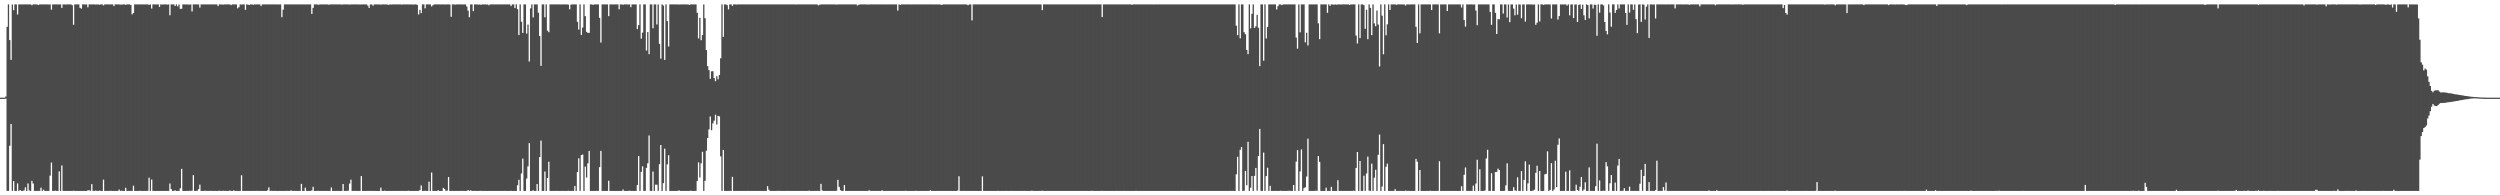 <?xml version="1.0" encoding="UTF-8"?>
<svg xmlns="http://www.w3.org/2000/svg" width="1920" height="150">
  <path d="M0 75.000h1v1.000H0zM1 75.000h1v1.000H1zM2 75.000h1v1.000H2zM3 75.000h1v1.000H3zM4 74.163h1v1.570H4zM5 20.560h1v126.065H5zM6 3.376h1v143.249H6zM7 30.759h1v81.188H7zM8 45.956h1v49.271H8zM9 3.482h1v143.111H9zM10 7.853h1v131.238H10zM11 3.376h1v143.249H11zM12 3.383h1v143.241H12zM13 11.089h1v129.770H13zM14 3.376h1v143.249H14zM15 3.401h1v142.531H15zM16 3.376h1v143.249H16zM17 3.376h1v143.249H17zM18 3.376h1v142.832H18zM19 3.381h1v140.468H19zM20 3.376h1v143.249H20zM21 3.376h1v137.507H21zM22 3.394h1v142.906H22zM23 3.376h1v143.249H23zM24 4.024h1v134.865H24zM25 3.376h1v137.558H25zM26 3.376h1v143.249H26zM27 3.376h1v143.249H27zM28 3.376h1v143.249H28zM29 3.878h1v142.747H29zM30 3.376h1v143.163H30zM31 3.376h1v140.767H31zM32 3.376h1v143.221H32zM33 3.376h1v142.314H33zM34 3.376h1v143.249H34zM35 3.376h1v143.249H35zM36 3.376h1v143.249H36zM37 3.497h1v143.127H37zM38 3.376h1v131.469H38zM39 7.407h1v117.419H39zM40 3.376h1v143.249H40zM41 3.395h1v143.229H41zM42 3.376h1v142.985H42zM43 3.376h1v143.249H43zM44 3.442h1v143.183H44zM45 3.376h1v128.245H45zM46 3.376h1v143.249H46zM47 6.027h1v121.043H47zM48 3.376h1v143.229H48zM49 3.376h1v143.249H49zM50 3.486h1v143.130H50zM51 3.376h1v143.249H51zM52 3.376h1v143.249H52zM53 3.376h1v143.249H53zM54 3.376h1v143.249H54zM55 3.986h1v142.638H55zM56 19.039h1v127.391H56zM57 3.376h1v143.249H57zM58 3.376h1v143.249H58zM59 3.376h1v143.249H59zM60 3.376h1v143.249H60zM61 5.992h1v140.632H61zM62 6.642h1v139.982H62zM63 3.376h1v143.249H63zM64 3.376h1v143.249H64zM65 3.418h1v143.206H65zM66 3.376h1v143.249H66zM67 5.629h1v140.545H67zM68 3.376h1v142.746H68zM69 3.399h1v143.102H69zM70 3.376h1v138.045H70zM71 3.376h1v143.151H71zM72 3.376h1v143.249H72zM73 3.479h1v142.854H73zM74 3.376h1v143.249H74zM75 3.444h1v143.180H75zM76 3.645h1v142.662H76zM77 3.376h1v143.249H77zM78 3.376h1v143.245H78zM79 4.170h1v133.798H79zM80 3.376h1v143.249H80zM81 3.376h1v143.249H81zM82 3.376h1v143.249H82zM83 3.376h1v143.249H83zM84 3.376h1v143.144H84zM85 3.376h1v143.200H85zM86 3.376h1v143.249H86zM87 4.730h1v141.895H87zM88 3.376h1v143.249H88zM89 3.376h1v143.249H89zM90 3.376h1v143.249H90zM91 3.376h1v142.212H91zM92 3.542h1v143.082H92zM93 3.557h1v142.857H93zM94 3.376h1v143.249H94zM95 3.376h1v143.249H95zM96 3.662h1v140.572H96zM97 3.376h1v143.249H97zM98 3.376h1v143.249H98zM99 3.376h1v143.249H99zM100 3.862h1v142.763H100zM101 11.071h1v135.553H101zM102 10.028h1v132.595H102zM103 3.376h1v143.249H103zM104 3.376h1v143.249H104zM105 3.376h1v143.239H105zM106 3.376h1v143.249H106zM107 3.376h1v143.142H107zM108 3.376h1v143.249H108zM109 3.376h1v143.249H109zM110 3.376h1v143.249H110zM111 3.376h1v143.249H111zM112 3.376h1v143.249H112zM113 3.389h1v143.133H113zM114 3.745h1v132.714H114zM115 3.376h1v143.249H115zM116 6.541h1v131.335H116zM117 3.376h1v143.249H117zM118 3.376h1v143.249H118zM119 3.407h1v143.217H119zM120 3.376h1v143.249H120zM121 3.376h1v143.249H121zM122 5.335h1v141.290H122zM123 3.376h1v143.249H123zM124 3.531h1v143.093H124zM125 3.376h1v143.249H125zM126 3.376h1v143.249H126zM127 3.376h1v143.249H127zM128 3.513h1v143.111H128zM129 3.376h1v143.249H129zM130 11.702h1v129.243H130zM131 3.376h1v141.814H131zM132 3.376h1v143.249H132zM133 3.376h1v143.222H133zM134 4.592h1v141.603H134zM135 3.376h1v143.249H135zM136 4.935h1v141.683H136zM137 3.508h1v143.116H137zM138 6.790h1v137.807H138zM139 6.725h1v122.979H139zM140 3.376h1v143.249H140zM141 3.376h1v143.249H141zM142 3.418h1v143.200H142zM143 3.376h1v143.249H143zM144 3.428h1v143.197H144zM145 3.587h1v142.829H145zM146 3.376h1v143.249H146zM147 8.798h1v137.609H147zM148 3.376h1v131.132H148zM149 3.376h1v143.249H149zM150 3.376h1v143.249H150zM151 3.376h1v143.172H151zM152 3.421h1v141.887H152zM153 5.819h1v135.992H153zM154 3.376h1v143.249H154zM155 3.376h1v143.249H155zM156 3.403h1v143.221H156zM157 3.378h1v143.049H157zM158 3.376h1v143.249H158zM159 3.377h1v143.226H159zM160 3.397h1v143.228H160zM161 3.376h1v143.177H161zM162 3.376h1v143.198H162zM163 3.376h1v143.249H163zM164 3.376h1v143.249H164zM165 3.376h1v143.232H165zM166 3.376h1v143.249H166zM167 4.636h1v141.988H167zM168 3.376h1v143.061H168zM169 3.376h1v143.249H169zM170 3.501h1v143.123H170zM171 3.556h1v142.949H171zM172 3.376h1v143.249H172zM173 3.376h1v143.249H173zM174 3.376h1v143.233H174zM175 3.376h1v143.249H175zM176 3.376h1v142.957H176zM177 3.946h1v142.678H177zM178 3.376h1v143.249H178zM179 3.376h1v142.836H179zM180 3.376h1v143.249H180zM181 3.376h1v143.249H181zM182 6.374h1v140.251H182zM183 5.546h1v141.079H183zM184 3.376h1v143.249H184zM185 3.522h1v131.061H185zM186 3.376h1v143.249H186zM187 3.376h1v143.249H187zM188 7.517h1v139.108H188zM189 3.376h1v143.249H189zM190 3.566h1v143.019H190zM191 3.801h1v142.812H191zM192 3.376h1v143.249H192zM193 3.376h1v143.249H193zM194 3.677h1v142.948H194zM195 3.376h1v143.249H195zM196 3.376h1v143.249H196zM197 3.376h1v143.152H197zM198 3.376h1v143.249H198zM199 3.376h1v143.249H199zM200 4.644h1v141.974H200zM201 3.376h1v143.249H201zM202 3.376h1v143.249H202zM203 3.376h1v143.249H203zM204 3.376h1v143.249H204zM205 3.376h1v142.809H205zM206 3.376h1v140.498H206zM207 3.376h1v143.249H207zM208 3.376h1v143.166H208zM209 3.391h1v143.234H209zM210 3.376h1v143.249H210zM211 3.376h1v143.154H211zM212 3.376h1v143.249H212zM213 3.406h1v143.219H213zM214 3.376h1v143.249H214zM215 3.376h1v143.249H215zM216 13.194h1v133.430H216zM217 7.434h1v139.190H217zM218 3.376h1v143.249H218zM219 3.376h1v143.249H219zM220 3.376h1v143.175H220zM221 3.376h1v143.249H221zM222 3.376h1v143.249H222zM223 3.387h1v142.815H223zM224 3.376h1v143.249H224zM225 3.376h1v143.212H225zM226 3.376h1v143.194H226zM227 3.376h1v143.249H227zM228 3.376h1v143.249H228zM229 3.376h1v143.249H229zM230 3.376h1v143.248H230zM231 3.376h1v137.839H231zM232 3.376h1v143.249H232zM233 3.376h1v143.249H233zM234 3.434h1v140.683H234zM235 3.376h1v143.249H235zM236 3.402h1v143.222H236zM237 3.376h1v143.249H237zM238 3.376h1v143.212H238zM239 10.685h1v135.607H239zM240 6.060h1v137.422H240zM241 3.376h1v143.249H241zM242 3.376h1v143.249H242zM243 3.376h1v143.249H243zM244 3.688h1v142.881H244zM245 3.442h1v143.182H245zM246 3.376h1v143.249H246zM247 3.376h1v143.249H247zM248 3.376h1v143.249H248zM249 3.376h1v143.249H249zM250 3.376h1v143.249H250zM251 3.376h1v143.249H251zM252 3.613h1v143.011H252zM253 3.376h1v143.249H253zM254 3.398h1v140.592H254zM255 3.377h1v143.240H255zM256 3.376h1v143.249H256zM257 3.376h1v143.248H257zM258 3.376h1v143.220H258zM259 3.399h1v143.225H259zM260 3.376h1v143.249H260zM261 3.396h1v143.228H261zM262 3.509h1v143.103H262zM263 3.376h1v137.927H263zM264 3.376h1v143.249H264zM265 3.378h1v143.247H265zM266 3.376h1v143.230H266zM267 3.377h1v143.089H267zM268 3.527h1v137.497H268zM269 3.376h1v134.603H269zM270 3.376h1v143.249H270zM271 3.376h1v143.249H271zM272 3.376h1v143.164H272zM273 3.376h1v143.249H273zM274 3.376h1v143.249H274zM275 3.376h1v143.249H275zM276 3.501h1v143.124H276zM277 3.376h1v131.868H277zM278 3.376h1v143.249H278zM279 3.376h1v143.249H279zM280 3.376h1v143.246H280zM281 3.395h1v143.229H281zM282 4.290h1v142.307H282zM283 6.071h1v140.554H283zM284 3.418h1v143.188H284zM285 3.392h1v143.232H285zM286 4.419h1v142.206H286zM287 3.376h1v143.249H287zM288 3.376h1v143.249H288zM289 3.376h1v143.241H289zM290 3.416h1v143.209H290zM291 3.376h1v143.249H291zM292 3.587h1v140.475H292zM293 3.376h1v143.249H293zM294 3.376h1v143.249H294zM295 3.442h1v142.988H295zM296 3.376h1v143.249H296zM297 3.559h1v143.063H297zM298 3.714h1v142.871H298zM299 3.376h1v143.249H299zM300 3.478h1v143.138H300zM301 3.376h1v143.243H301zM302 3.376h1v143.249H302zM303 3.376h1v143.249H303zM304 3.376h1v143.249H304zM305 3.376h1v143.249H305zM306 3.376h1v143.249H306zM307 3.376h1v143.249H307zM308 3.511h1v143.114H308zM309 3.376h1v143.229H309zM310 3.376h1v143.249H310zM311 3.376h1v143.249H311zM312 3.376h1v143.246H312zM313 3.376h1v143.046H313zM314 3.408h1v143.216H314zM315 3.411h1v143.214H315zM316 3.376h1v143.249H316zM317 3.573h1v143.052H317zM318 3.376h1v143.249H318zM319 3.376h1v143.249H319zM320 3.745h1v142.880H320zM321 11.094h1v135.517H321zM322 7.594h1v138.452H322zM323 10.087h1v132.294H323zM324 3.378h1v143.246H324zM325 3.376h1v143.249H325zM326 6.407h1v140.056H326zM327 3.376h1v143.249H327zM328 3.376h1v143.249H328zM329 3.376h1v136.187H329zM330 3.376h1v143.249H330zM331 4.908h1v127.584H331zM332 4.025h1v142.591H332zM333 3.376h1v143.249H333zM334 3.376h1v143.249H334zM335 3.379h1v143.246H335zM336 3.377h1v142.703H336zM337 3.376h1v143.249H337zM338 3.427h1v143.197H338zM339 3.376h1v143.249H339zM340 3.376h1v140.907H340zM341 3.480h1v141.681H341zM342 3.376h1v143.249H342zM343 3.376h1v142.988H343zM344 3.398h1v132.533H344zM345 3.442h1v143.183H345zM346 12.928h1v133.696H346zM347 3.376h1v143.231H347zM348 3.376h1v143.249H348zM349 3.589h1v143.035H349zM350 3.376h1v143.249H350zM351 3.403h1v143.222H351zM352 3.376h1v143.249H352zM353 3.376h1v143.249H353zM354 3.402h1v143.196H354zM355 3.435h1v143.189H355zM356 3.376h1v143.249H356zM357 3.376h1v143.249H357zM358 4.995h1v141.630H358zM359 8.137h1v137.761H359zM360 13.206h1v133.400H360zM361 3.376h1v142.738H361zM362 3.376h1v143.249H362zM363 8.544h1v138.080H363zM364 3.376h1v143.182H364zM365 3.376h1v143.249H365zM366 3.376h1v143.249H366zM367 3.586h1v143.039H367zM368 3.376h1v143.185H368zM369 3.681h1v142.875H369zM370 3.376h1v143.249H370zM371 3.376h1v143.249H371zM372 3.376h1v143.249H372zM373 3.537h1v143.088H373zM374 3.376h1v143.249H374zM375 4.056h1v142.568H375zM376 3.376h1v143.249H376zM377 3.376h1v143.249H377zM378 3.376h1v143.249H378zM379 3.376h1v143.249H379zM380 3.376h1v143.249H380zM381 3.376h1v143.249H381zM382 3.376h1v143.249H382zM383 3.376h1v143.249H383zM384 3.376h1v143.249H384zM385 3.376h1v143.249H385zM386 3.376h1v143.249H386zM387 3.376h1v143.198H387zM388 3.376h1v143.249H388zM389 3.376h1v143.249H389zM390 3.376h1v143.249H390zM391 3.376h1v143.249H391zM392 4.639h1v141.907H392zM393 3.376h1v143.249H393zM394 3.376h1v143.249H394zM395 6.190h1v140.435H395zM396 3.376h1v143.249H396zM397 7.024h1v135.251H397zM398 26.909h1v111.181H398zM399 3.376h1v143.249H399zM400 16.708h1v116.499H400zM401 25.275h1v96.522H401zM402 3.376h1v143.249H402zM403 3.376h1v143.249H403zM404 25.823h1v111.313H404zM405 18.856h1v108.902H405zM406 47.248h1v62.661H406zM407 6.422h1v140.203H407zM408 3.376h1v143.249H408zM409 13.342h1v132.791H409zM410 3.376h1v143.249H410zM411 3.376h1v143.249H411zM412 3.376h1v137.969H412zM413 9.800h1v136.825H413zM414 27.635h1v92.973H414zM415 50.581h1v57.410H415zM416 3.376h1v143.249H416zM417 3.376h1v143.249H417zM418 13.274h1v118.464H418zM419 3.376h1v143.249H419zM420 23.557h1v113.152H420zM421 24.715h1v99.522H421zM422 3.376h1v143.249H422zM423 3.376h1v143.249H423zM424 3.376h1v143.249H424zM425 3.376h1v143.249H425zM426 3.376h1v143.249H426zM427 3.376h1v143.225H427zM428 3.376h1v143.249H428zM429 3.393h1v143.231H429zM430 3.436h1v143.189H430zM431 3.376h1v143.249H431zM432 3.376h1v143.232H432zM433 3.376h1v143.249H433zM434 3.376h1v143.249H434zM435 3.376h1v143.249H435zM436 3.549h1v142.953H436zM437 7.108h1v139.516H437zM438 3.610h1v143.015H438zM439 3.376h1v143.177H439zM440 3.376h1v143.249H440zM441 3.376h1v139.485H441zM442 3.376h1v143.249H442zM443 16.763h1v115.314H443zM444 22.720h1v98.878H444zM445 3.376h1v143.249H445zM446 26.839h1v92.281H446zM447 21.202h1v97.501H447zM448 3.376h1v143.249H448zM449 12.446h1v115.521H449zM450 24.405h1v111.929H450zM451 25.275h1v100.144H451zM452 25.186h1v90.745H452zM453 3.376h1v143.249H453zM454 3.376h1v143.249H454zM455 3.752h1v142.873H455zM456 3.376h1v143.249H456zM457 3.376h1v143.249H457zM458 3.376h1v143.177H458zM459 3.376h1v143.249H459zM460 13.706h1v114.659H460zM461 32.656h1v83.286H461zM462 3.376h1v143.249H462zM463 3.376h1v143.249H463zM464 3.376h1v143.249H464zM465 3.376h1v143.249H465zM466 3.376h1v143.244H466zM467 12.366h1v126.427H467zM468 3.376h1v143.249H468zM469 3.376h1v143.249H469zM470 3.450h1v143.174H470zM471 3.376h1v143.249H471zM472 3.376h1v143.249H472zM473 3.376h1v143.249H473zM474 3.376h1v143.249H474zM475 7.091h1v139.533H475zM476 3.376h1v143.249H476zM477 3.376h1v143.249H477zM478 3.614h1v141.914H478zM479 3.376h1v143.249H479zM480 3.376h1v143.249H480zM481 3.376h1v143.249H481zM482 3.499h1v143.125H482zM483 3.376h1v143.071H483zM484 5.542h1v141.082H484zM485 3.376h1v143.249H485zM486 3.376h1v143.249H486zM487 3.376h1v143.249H487zM488 3.376h1v143.249H488zM489 22.385h1v119.757H489zM490 19.372h1v100.438H490zM491 3.376h1v143.249H491zM492 29.688h1v102.314H492zM493 25.029h1v102.705H493zM494 3.376h1v143.249H494zM495 3.376h1v143.249H495zM496 38.805h1v90.117H496zM497 24.613h1v100.763H497zM498 41.594h1v62.460H498zM499 3.376h1v143.211H499zM500 3.377h1v143.248H500zM501 21.703h1v110.022H501zM502 3.376h1v143.249H502zM503 3.376h1v138.438H503zM504 18.766h1v123.102H504zM505 3.389h1v143.212H505zM506 33.675h1v92.453H506zM507 45.020h1v66.352H507zM508 3.376h1v143.249H508zM509 4.243h1v136.397H509zM510 46.021h1v68.161H510zM511 3.376h1v143.249H511zM512 16.247h1v109.985H512zM513 35.708h1v83.468H513zM514 3.376h1v143.249H514zM515 3.376h1v143.249H515zM516 3.376h1v143.249H516zM517 3.376h1v143.249H517zM518 3.376h1v143.249H518zM519 3.376h1v143.249H519zM520 3.376h1v143.204H520zM521 3.476h1v142.711H521zM522 3.376h1v143.249H522zM523 3.376h1v143.249H523zM524 3.376h1v143.249H524zM525 3.376h1v143.249H525zM526 3.376h1v143.249H526zM527 3.444h1v143.180H527zM528 3.376h1v143.249H528zM529 3.814h1v142.810H529zM530 3.376h1v143.042H530zM531 3.376h1v143.249H531zM532 3.376h1v143.249H532zM533 3.376h1v143.249H533zM534 3.376h1v143.218H534zM535 9.856h1v129.093H535zM536 29.523h1v95.195H536zM537 13.649h1v122.649H537zM538 30.858h1v94.606H538zM539 26.951h1v89.642H539zM540 3.376h1v143.249H540zM541 13.971h1v124.869H541zM542 38.430h1v77.290H542zM543 50.765h1v55.220H543zM544 53.868h1v45.497H544zM545 60.512h1v28.944H545zM546 54.799h1v45.173H546zM547 54.703h1v40.082H547zM548 59.961h1v32.734H548zM549 62.352h1v25.709H549zM550 58.509h1v37.120H550zM551 60.887h1v28.115H551zM552 57.605h1v31.764H552zM553 44.731h1v75.358H553zM554 3.376h1v143.230H554zM555 28.303h1v86.841H555zM556 3.376h1v143.223H556zM557 3.376h1v143.249H557zM558 3.995h1v142.630H558zM559 7.195h1v139.429H559zM560 3.376h1v143.230H560zM561 3.376h1v143.249H561zM562 4.511h1v131.342H562zM563 3.376h1v143.249H563zM564 3.376h1v143.249H564zM565 3.475h1v143.149H565zM566 3.376h1v143.249H566zM567 3.376h1v143.249H567zM568 3.376h1v143.249H568zM569 3.376h1v143.249H569zM570 3.376h1v143.249H570zM571 3.376h1v143.249H571zM572 3.376h1v143.249H572zM573 3.376h1v143.249H573zM574 3.376h1v143.225H574zM575 3.376h1v143.249H575zM576 3.376h1v143.249H576zM577 3.376h1v143.249H577zM578 3.376h1v143.249H578zM579 3.376h1v143.246H579zM580 3.376h1v143.249H580zM581 3.376h1v143.249H581zM582 3.376h1v143.249H582zM583 3.376h1v143.249H583zM584 3.376h1v143.249H584zM585 3.376h1v143.249H585zM586 3.376h1v143.249H586zM587 3.376h1v143.249H587zM588 3.376h1v143.249H588zM589 3.376h1v139.585H589zM590 3.376h1v142.362H590zM591 3.376h1v143.249H591zM592 3.376h1v143.249H592zM593 3.376h1v143.249H593zM594 3.376h1v143.249H594zM595 3.376h1v143.249H595zM596 3.376h1v143.249H596zM597 3.376h1v143.142H597zM598 3.376h1v143.229H598zM599 3.376h1v143.190H599zM600 3.376h1v143.249H600zM601 3.376h1v143.249H601zM602 3.376h1v143.249H602zM603 3.376h1v143.249H603zM604 3.376h1v143.223H604zM605 3.376h1v143.249H605zM606 3.376h1v143.249H606zM607 3.376h1v143.249H607zM608 3.385h1v143.240H608zM609 3.376h1v143.249H609zM610 3.376h1v143.249H610zM611 3.487h1v143.138H611zM612 3.376h1v143.249H612zM613 3.376h1v143.249H613zM614 3.376h1v143.249H614zM615 3.376h1v143.249H615zM616 3.376h1v143.206H616zM617 3.376h1v143.249H617zM618 3.376h1v143.249H618zM619 3.376h1v143.249H619zM620 3.376h1v143.249H620zM621 3.376h1v143.006H621zM622 3.376h1v143.249H622zM623 3.376h1v143.249H623zM624 3.376h1v143.249H624zM625 3.376h1v143.249H625zM626 3.376h1v143.249H626zM627 3.376h1v143.214H627zM628 4.163h1v142.462H628zM629 3.667h1v142.958H629zM630 3.376h1v137.855H630zM631 3.376h1v142.866H631zM632 3.376h1v143.249H632zM633 3.376h1v143.249H633zM634 3.376h1v143.249H634zM635 3.376h1v143.249H635zM636 3.376h1v143.249H636zM637 3.376h1v143.249H637zM638 3.376h1v143.249H638zM639 3.376h1v143.249H639zM640 3.376h1v143.249H640zM641 3.376h1v143.249H641zM642 3.518h1v142.964H642zM643 3.376h1v134.771H643zM644 3.376h1v140.139H644zM645 3.376h1v142.636H645zM646 3.376h1v143.249H646zM647 3.376h1v143.249H647zM648 3.376h1v138.740H648zM649 3.376h1v143.249H649zM650 3.376h1v143.249H650zM651 3.376h1v143.249H651zM652 3.376h1v143.249H652zM653 3.376h1v143.249H653zM654 3.376h1v143.249H654zM655 3.376h1v143.249H655zM656 3.376h1v143.249H656zM657 3.376h1v143.249H657zM658 4.232h1v142.392H658zM659 3.739h1v142.885H659zM660 3.376h1v143.249H660zM661 3.376h1v143.249H661zM662 3.376h1v143.249H662zM663 3.376h1v143.249H663zM664 3.376h1v143.249H664zM665 3.376h1v143.249H665zM666 3.562h1v143.062H666zM667 3.376h1v142.746H667zM668 3.376h1v143.156H668zM669 3.376h1v143.249H669zM670 3.376h1v143.249H670zM671 3.376h1v143.249H671zM672 3.376h1v143.249H672zM673 3.376h1v143.249H673zM674 3.376h1v143.249H674zM675 3.376h1v143.249H675zM676 3.390h1v143.234H676zM677 3.376h1v142.762H677zM678 3.376h1v143.249H678zM679 3.376h1v143.249H679zM680 3.406h1v143.218H680zM681 3.376h1v143.249H681zM682 3.376h1v143.249H682zM683 3.376h1v143.249H683zM684 3.376h1v143.249H684zM685 3.376h1v143.249H685zM686 3.376h1v143.249H686zM687 3.376h1v143.249H687zM688 3.376h1v143.249H688zM689 8.120h1v138.505H689zM690 3.376h1v143.249H690zM691 3.865h1v142.759H691zM692 3.376h1v143.249H692zM693 3.376h1v143.249H693zM694 3.394h1v143.231H694zM695 3.376h1v143.097H695zM696 3.376h1v143.249H696zM697 3.376h1v143.249H697zM698 3.376h1v143.249H698zM699 3.409h1v143.216H699zM700 3.376h1v143.249H700zM701 3.376h1v143.249H701zM702 3.376h1v143.249H702zM703 3.376h1v143.160H703zM704 3.376h1v143.249H704zM705 3.376h1v143.249H705zM706 3.376h1v143.249H706zM707 3.376h1v143.249H707zM708 3.376h1v143.249H708zM709 3.376h1v143.249H709zM710 3.376h1v143.249H710zM711 3.376h1v143.249H711zM712 3.376h1v143.249H712zM713 3.376h1v143.249H713zM714 3.376h1v142.747H714zM715 3.376h1v143.249H715zM716 3.376h1v143.249H716zM717 3.442h1v143.182H717zM718 3.376h1v143.249H718zM719 3.376h1v143.249H719zM720 3.376h1v143.249H720zM721 3.383h1v143.242H721zM722 3.588h1v143.036H722zM723 3.763h1v142.861H723zM724 3.376h1v143.249H724zM725 3.376h1v143.249H725zM726 3.376h1v143.249H726zM727 3.376h1v143.249H727zM728 3.376h1v143.249H728zM729 3.376h1v143.249H729zM730 3.376h1v143.249H730zM731 3.376h1v143.249H731zM732 3.376h1v143.249H732zM733 3.376h1v143.249H733zM734 3.376h1v143.249H734zM735 3.376h1v142.968H735zM736 3.376h1v131.992H736zM737 3.376h1v143.249H737zM738 3.376h1v143.249H738zM739 3.376h1v143.249H739zM740 3.388h1v143.197H740zM741 3.376h1v143.249H741zM742 3.460h1v143.164H742zM743 4.033h1v142.591H743zM744 3.376h1v143.244H744zM745 3.432h1v143.193H745zM746 15.657h1v130.967H746zM747 3.376h1v143.249H747zM748 3.376h1v143.249H748zM749 3.376h1v143.249H749zM750 3.376h1v143.249H750zM751 3.376h1v143.249H751zM752 3.376h1v143.249H752zM753 3.376h1v143.249H753zM754 3.376h1v132.078H754zM755 3.376h1v143.249H755zM756 3.376h1v143.249H756zM757 3.376h1v143.249H757zM758 3.376h1v143.249H758zM759 3.376h1v143.249H759zM760 3.376h1v143.249H760zM761 3.376h1v143.249H761zM762 3.376h1v143.249H762zM763 3.376h1v143.249H763zM764 3.376h1v143.249H764zM765 3.376h1v143.249H765zM766 3.376h1v143.182H766zM767 3.376h1v143.249H767zM768 3.376h1v143.249H768zM769 3.395h1v143.230H769zM770 3.376h1v143.249H770zM771 3.376h1v143.249H771zM772 3.376h1v143.223H772zM773 3.376h1v143.249H773zM774 3.376h1v143.249H774zM775 3.376h1v143.249H775zM776 3.376h1v143.212H776zM777 3.376h1v143.249H777zM778 3.376h1v143.249H778zM779 3.376h1v143.249H779zM780 3.376h1v143.249H780zM781 3.376h1v143.249H781zM782 3.376h1v143.249H782zM783 3.376h1v143.249H783zM784 3.376h1v143.249H784zM785 3.376h1v143.249H785zM786 3.376h1v143.198H786zM787 3.376h1v143.249H787zM788 3.376h1v143.249H788zM789 3.376h1v143.249H789zM790 3.376h1v143.249H790zM791 3.376h1v143.249H791zM792 3.376h1v143.024H792zM793 3.376h1v143.249H793zM794 3.376h1v143.249H794zM795 3.376h1v143.249H795zM796 3.376h1v143.249H796zM797 3.376h1v143.249H797zM798 3.376h1v143.249H798zM799 3.437h1v143.188H799zM800 7.758h1v138.694H800zM801 3.376h1v143.249H801zM802 3.376h1v143.249H802zM803 3.376h1v143.249H803zM804 3.376h1v143.207H804zM805 3.376h1v143.249H805zM806 3.376h1v143.249H806zM807 3.376h1v143.249H807zM808 3.376h1v143.249H808zM809 3.376h1v143.249H809zM810 3.376h1v143.249H810zM811 3.376h1v143.249H811zM812 3.376h1v143.238H812zM813 3.376h1v143.249H813zM814 3.376h1v143.249H814zM815 3.376h1v143.249H815zM816 3.376h1v143.249H816zM817 3.376h1v143.249H817zM818 3.376h1v143.249H818zM819 3.376h1v143.249H819zM820 3.376h1v143.249H820zM821 3.376h1v143.249H821zM822 3.376h1v143.249H822zM823 3.376h1v143.249H823zM824 3.376h1v143.249H824zM825 3.376h1v143.249H825zM826 3.376h1v143.249H826zM827 3.376h1v143.249H827zM828 3.376h1v143.249H828zM829 3.376h1v143.249H829zM830 3.376h1v143.249H830zM831 3.379h1v143.246H831zM832 3.376h1v143.249H832zM833 3.376h1v143.249H833zM834 3.376h1v143.249H834zM835 3.376h1v143.249H835zM836 3.376h1v143.249H836zM837 3.376h1v143.249H837zM838 3.376h1v143.124H838zM839 3.376h1v143.249H839zM840 3.376h1v143.249H840zM841 3.376h1v143.249H841zM842 3.376h1v143.249H842zM843 3.376h1v143.249H843zM844 3.376h1v143.249H844zM845 3.376h1v143.249H845zM846 13.127h1v133.432H846zM847 3.376h1v143.249H847zM848 3.376h1v143.249H848zM849 3.376h1v143.249H849zM850 3.376h1v143.249H850zM851 3.376h1v143.249H851zM852 3.376h1v143.249H852zM853 3.376h1v143.249H853zM854 3.376h1v143.249H854zM855 3.376h1v143.249H855zM856 3.376h1v143.249H856zM857 3.376h1v143.184H857zM858 3.376h1v143.249H858zM859 3.376h1v143.249H859zM860 3.376h1v143.249H860zM861 3.376h1v143.249H861zM862 3.376h1v143.249H862zM863 3.376h1v143.233H863zM864 3.376h1v143.249H864zM865 3.376h1v143.249H865zM866 3.376h1v143.249H866zM867 3.376h1v143.249H867zM868 3.376h1v143.249H868zM869 3.698h1v142.926H869zM870 3.376h1v143.249H870zM871 3.376h1v143.249H871zM872 3.376h1v143.167H872zM873 3.376h1v143.249H873zM874 3.376h1v143.249H874zM875 3.376h1v143.249H875zM876 3.376h1v143.249H876zM877 3.376h1v143.249H877zM878 3.376h1v143.249H878zM879 3.376h1v143.249H879zM880 3.376h1v143.249H880zM881 3.376h1v143.249H881zM882 3.376h1v143.249H882zM883 3.376h1v143.249H883zM884 3.376h1v143.249H884zM885 3.376h1v143.249H885zM886 3.454h1v143.171H886zM887 3.376h1v143.249H887zM888 3.376h1v143.249H888zM889 3.376h1v143.249H889zM890 3.376h1v143.249H890zM891 3.376h1v143.249H891zM892 3.376h1v143.249H892zM893 3.376h1v143.249H893zM894 3.376h1v143.249H894zM895 3.376h1v143.249H895zM896 3.376h1v143.249H896zM897 3.376h1v143.249H897zM898 3.376h1v143.249H898zM899 3.376h1v143.249H899zM900 3.376h1v143.249H900zM901 3.376h1v143.249H901zM902 3.376h1v143.249H902zM903 3.376h1v143.249H903zM904 3.380h1v143.244H904zM905 3.376h1v143.249H905zM906 3.376h1v143.249H906zM907 3.376h1v143.198H907zM908 3.376h1v143.249H908zM909 3.376h1v143.249H909zM910 3.376h1v143.249H910zM911 3.376h1v143.249H911zM912 3.376h1v143.249H912zM913 3.376h1v143.249H913zM914 3.376h1v143.249H914zM915 3.376h1v143.196H915zM916 3.376h1v143.249H916zM917 3.376h1v143.249H917zM918 3.376h1v143.249H918zM919 3.376h1v143.249H919zM920 3.376h1v143.249H920zM921 3.376h1v143.249H921zM922 3.376h1v143.249H922zM923 3.376h1v143.249H923zM924 3.376h1v143.249H924zM925 3.376h1v143.249H925zM926 3.376h1v143.249H926zM927 3.376h1v143.249H927zM928 3.376h1v143.249H928zM929 3.376h1v143.249H929zM930 3.376h1v143.249H930zM931 3.376h1v143.249H931zM932 3.376h1v143.249H932zM933 3.376h1v143.249H933zM934 3.376h1v143.249H934zM935 3.376h1v143.249H935zM936 3.376h1v143.249H936zM937 3.376h1v143.239H937zM938 3.376h1v143.249H938zM939 3.376h1v143.249H939zM940 3.376h1v143.249H940zM941 3.376h1v143.249H941zM942 3.376h1v143.249H942zM943 3.376h1v143.249H943zM944 3.376h1v143.212H944zM945 3.376h1v143.249H945zM946 3.376h1v143.200H946zM947 3.376h1v143.243H947zM948 3.376h1v143.249H948zM949 19.788h1v114.054H949zM950 27.000h1v93.425H950zM951 3.376h1v143.249H951zM952 29.447h1v85.623H952zM953 3.376h1v109.571H953zM954 3.376h1v143.249H954zM955 24.749h1v121.808H955zM956 26.308h1v104.968H956zM957 38.285h1v103.977H957zM958 41.576h1v67.329H958zM959 3.376h1v143.249H959zM960 21.769h1v122.393H960zM961 10.582h1v124.571H961zM962 3.376h1v143.249H962zM963 21.451h1v113.638H963zM964 20.176h1v108.776H964zM965 11.407h1v135.045H965zM966 21.305h1v98.545H966zM967 50.813h1v48.192H967zM968 3.376h1v143.249H968zM969 3.376h1v143.249H969zM970 46.590h1v70.590H970zM971 3.376h1v143.249H971zM972 29.517h1v105.714H972zM973 20.685h1v108.137H973zM974 3.376h1v143.249H974zM975 3.376h1v139.327H975zM976 3.376h1v143.249H976zM977 3.376h1v143.249H977zM978 3.376h1v143.249H978zM979 3.376h1v143.227H979zM980 7.260h1v139.365H980zM981 4.721h1v141.901H981zM982 3.376h1v143.249H982zM983 3.451h1v143.052H983zM984 3.955h1v142.669H984zM985 3.376h1v143.235H985zM986 3.376h1v143.249H986zM987 3.376h1v143.249H987zM988 3.376h1v143.249H988zM989 3.376h1v143.175H989zM990 3.376h1v143.108H990zM991 3.376h1v143.249H991zM992 3.376h1v143.249H992zM993 3.376h1v138.719H993zM994 3.382h1v143.243H994zM995 28.891h1v95.279H995zM996 37.393h1v77.897H996zM997 3.376h1v143.249H997zM998 24.817h1v106.850H998zM999 3.376h1v111.358H999zM1000 3.376h1v143.249H1000zM1001 3.376h1v141.114H1001zM1002 32.520h1v111.310H1002zM1003 25.163h1v110.436H1003zM1004 34.930h1v71.563H1004zM1005 3.376h1v143.249H1005zM1006 3.376h1v143.249H1006zM1007 3.376h1v143.249H1007zM1008 3.376h1v143.249H1008zM1009 3.376h1v143.249H1009zM1010 3.376h1v143.041H1010zM1011 3.376h1v143.229H1011zM1012 17.943h1v101.928H1012zM1013 30.065h1v94.251H1013zM1014 3.376h1v143.249H1014zM1015 3.376h1v143.249H1015zM1016 3.391h1v143.233H1016zM1017 3.376h1v143.249H1017zM1018 3.376h1v140.711H1018zM1019 9.854h1v136.768H1019zM1020 3.376h1v143.249H1020zM1021 4.474h1v142.150H1021zM1022 3.376h1v140.136H1022zM1023 3.376h1v143.249H1023zM1024 3.667h1v142.958H1024zM1025 3.376h1v143.249H1025zM1026 3.589h1v143.036H1026zM1027 3.376h1v135.006H1027zM1028 3.376h1v143.249H1028zM1029 3.497h1v143.127H1029zM1030 3.376h1v143.192H1030zM1031 3.376h1v143.249H1031zM1032 3.376h1v143.249H1032zM1033 3.376h1v143.249H1033zM1034 3.376h1v143.249H1034zM1035 3.383h1v143.242H1035zM1036 3.818h1v142.807H1036zM1037 3.376h1v143.249H1037zM1038 3.376h1v143.249H1038zM1039 3.376h1v143.065H1039zM1040 3.376h1v143.248H1040zM1041 27.276h1v101.682H1041zM1042 33.376h1v83.371H1042zM1043 3.376h1v143.249H1043zM1044 29.293h1v94.365H1044zM1045 3.376h1v143.249H1045zM1046 3.376h1v143.246H1046zM1047 3.925h1v131.052H1047zM1048 22.143h1v124.390H1048zM1049 7.511h1v125.761H1049zM1050 30.098h1v90.164H1050zM1051 3.376h1v143.065H1051zM1052 6.034h1v140.590H1052zM1053 27.003h1v98.716H1053zM1054 3.376h1v143.249H1054zM1055 17.966h1v118.478H1055zM1056 20.174h1v110.195H1056zM1057 8.088h1v138.536H1057zM1058 18.854h1v100.047H1058zM1059 51.023h1v52.289H1059zM1060 3.376h1v143.249H1060zM1061 12.042h1v131.233H1061zM1062 41.698h1v69.018H1062zM1063 3.376h1v143.249H1063zM1064 27.133h1v100.919H1064zM1065 18.712h1v106.909H1065zM1066 3.376h1v143.249H1066zM1067 7.659h1v138.966H1067zM1068 3.376h1v143.249H1068zM1069 3.376h1v143.249H1069zM1070 3.376h1v143.249H1070zM1071 3.376h1v141.871H1071zM1072 3.684h1v142.940H1072zM1073 3.376h1v143.249H1073zM1074 3.376h1v143.249H1074zM1075 3.376h1v143.249H1075zM1076 3.376h1v143.249H1076zM1077 3.376h1v143.240H1077zM1078 3.412h1v143.212H1078zM1079 4.224h1v142.121H1079zM1080 3.376h1v143.249H1080zM1081 3.376h1v143.227H1081zM1082 3.487h1v143.138H1082zM1083 3.376h1v143.249H1083zM1084 3.376h1v143.249H1084zM1085 3.376h1v143.249H1085zM1086 3.376h1v143.249H1086zM1087 20.589h1v101.423H1087zM1088 33.049h1v91.129H1088zM1089 3.376h1v143.249H1089zM1090 25.591h1v104.989H1090zM1091 3.376h1v143.249H1091zM1092 3.376h1v143.249H1092zM1093 3.376h1v143.249H1093zM1094 3.376h1v143.249H1094zM1095 3.376h1v143.249H1095zM1096 3.376h1v143.249H1096zM1097 3.376h1v143.249H1097zM1098 3.376h1v143.042H1098zM1099 7.686h1v138.939H1099zM1100 3.376h1v143.249H1100zM1101 3.376h1v143.249H1101zM1102 3.376h1v143.249H1102zM1103 3.376h1v143.249H1103zM1104 3.376h1v143.187H1104zM1105 25.611h1v98.204H1105zM1106 3.376h1v143.249H1106zM1107 3.376h1v143.249H1107zM1108 3.433h1v143.191H1108zM1109 3.386h1v143.238H1109zM1110 3.376h1v143.249H1110zM1111 8.451h1v138.173H1111zM1112 3.376h1v143.249H1112zM1113 3.376h1v143.249H1113zM1114 3.376h1v143.249H1114zM1115 3.376h1v143.249H1115zM1116 3.376h1v143.249H1116zM1117 3.376h1v143.249H1117zM1118 3.376h1v143.246H1118zM1119 3.376h1v143.249H1119zM1120 3.376h1v143.249H1120zM1121 3.376h1v143.249H1121zM1122 5.738h1v137.299H1122zM1123 3.376h1v143.249H1123zM1124 15.386h1v118.865H1124zM1125 20.433h1v108.163H1125zM1126 3.390h1v143.235H1126zM1127 3.376h1v143.196H1127zM1128 3.376h1v143.249H1128zM1129 3.376h1v143.249H1129zM1130 3.376h1v143.249H1130zM1131 3.480h1v139.038H1131zM1132 3.409h1v143.216H1132zM1133 8.089h1v132.852H1133zM1134 19.367h1v103.323H1134zM1135 3.376h1v143.248H1135zM1136 3.376h1v126.661H1136zM1137 3.376h1v143.249H1137zM1138 3.376h1v143.249H1138zM1139 3.376h1v143.249H1139zM1140 3.376h1v142.904H1140zM1141 3.376h1v118.343H1141zM1142 3.388h1v111.664H1142zM1143 3.376h1v143.220H1143zM1144 9.178h1v137.446H1144zM1145 19.036h1v113.960H1145zM1146 3.376h1v143.249H1146zM1147 3.376h1v143.249H1147zM1148 9.846h1v122.319H1148zM1149 26.123h1v105.888H1149zM1150 14.709h1v114.814H1150zM1151 14.809h1v115.798H1151zM1152 3.376h1v143.249H1152zM1153 3.376h1v143.249H1153zM1154 10.390h1v136.235H1154zM1155 3.376h1v143.171H1155zM1156 3.376h1v139.000H1156zM1157 13.458h1v111.956H1157zM1158 3.416h1v143.190H1158zM1159 17.025h1v129.599H1159zM1160 3.376h1v143.249H1160zM1161 3.376h1v143.249H1161zM1162 6.599h1v137.160H1162zM1163 11.783h1v134.440H1163zM1164 3.474h1v143.119H1164zM1165 11.271h1v124.886H1165zM1166 3.376h1v143.249H1166zM1167 3.548h1v143.077H1167zM1168 14.052h1v117.389H1168zM1169 3.376h1v143.240H1169zM1170 3.376h1v134.815H1170zM1171 16.593h1v107.281H1171zM1172 3.376h1v143.214H1172zM1173 3.376h1v137.474H1173zM1174 3.376h1v123.024H1174zM1175 3.376h1v143.249H1175zM1176 3.376h1v143.249H1176zM1177 3.616h1v142.756H1177zM1178 3.376h1v142.280H1178zM1179 19.071h1v113.652H1179zM1180 17.483h1v109.819H1180zM1181 3.376h1v143.249H1181zM1182 16.430h1v114.922H1182zM1183 3.376h1v143.249H1183zM1184 3.376h1v143.249H1184zM1185 3.738h1v142.887H1185zM1186 3.380h1v130.492H1186zM1187 3.376h1v130.117H1187zM1188 3.396h1v112.830H1188zM1189 3.376h1v143.249H1189zM1190 3.376h1v142.475H1190zM1191 14.226h1v111.041H1191zM1192 3.376h1v143.249H1192zM1193 3.376h1v142.156H1193zM1194 3.419h1v120.019H1194zM1195 3.376h1v140.308H1195zM1196 15.059h1v96.125H1196zM1197 12.348h1v93.978H1197zM1198 3.376h1v143.249H1198zM1199 3.376h1v143.249H1199zM1200 3.493h1v143.074H1200zM1201 3.376h1v143.249H1201zM1202 3.380h1v128.476H1202zM1203 4.317h1v142.308H1203zM1204 3.376h1v143.236H1204zM1205 11.768h1v119.093H1205zM1206 3.376h1v143.249H1206zM1207 3.376h1v143.249H1207zM1208 13.853h1v132.730H1208zM1209 3.478h1v143.147H1209zM1210 3.376h1v138.506H1210zM1211 16.878h1v129.034H1211zM1212 3.737h1v142.887H1212zM1213 3.398h1v139.961H1213zM1214 6.866h1v129.070H1214zM1215 3.610h1v142.975H1215zM1216 11.708h1v133.790H1216zM1217 15.302h1v124.693H1217zM1218 3.390h1v143.234H1218zM1219 3.887h1v142.737H1219zM1220 14.088h1v114.464H1220zM1221 3.376h1v143.249H1221zM1222 3.376h1v143.194H1222zM1223 6.577h1v140.045H1223zM1224 3.561h1v143.056H1224zM1225 3.670h1v139.332H1225zM1226 27.511h1v82.830H1226zM1227 3.376h1v143.234H1227zM1228 9.707h1v128.854H1228zM1229 3.376h1v143.249H1229zM1230 3.376h1v143.249H1230zM1231 4.136h1v142.296H1231zM1232 16.823h1v129.800H1232zM1233 23.742h1v100.800H1233zM1234 26.365h1v101.397H1234zM1235 3.376h1v143.249H1235zM1236 9.654h1v131.102H1236zM1237 20.515h1v113.927H1237zM1238 3.376h1v143.249H1238zM1239 3.381h1v143.244H1239zM1240 9.887h1v130.333H1240zM1241 7.625h1v138.995H1241zM1242 3.376h1v123.768H1242zM1243 6.514h1v115.571H1243zM1244 3.376h1v143.249H1244zM1245 3.376h1v143.249H1245zM1246 3.387h1v143.118H1246zM1247 3.376h1v141.169H1247zM1248 9.972h1v136.612H1248zM1249 19.103h1v127.522H1249zM1250 3.376h1v143.229H1250zM1251 9.694h1v133.646H1251zM1252 3.376h1v143.249H1252zM1253 3.376h1v143.249H1253zM1254 7.507h1v139.117H1254zM1255 3.419h1v143.119H1255zM1256 14.702h1v131.922H1256zM1257 25.461h1v121.132H1257zM1258 3.466h1v143.158H1258zM1259 3.376h1v137.739H1259zM1260 16.806h1v113.623H1260zM1261 3.376h1v143.229H1261zM1262 3.590h1v131.576H1262zM1263 14.983h1v110.927H1263zM1264 5.083h1v141.542H1264zM1265 3.376h1v143.249H1265zM1266 29.142h1v110.672H1266zM1267 3.376h1v143.249H1267zM1268 3.376h1v143.233H1268zM1269 3.551h1v143.074H1269zM1270 3.412h1v143.212H1270zM1271 14.199h1v131.847H1271zM1272 3.376h1v120.007H1272zM1273 3.376h1v143.249H1273zM1274 3.380h1v143.211H1274zM1275 3.376h1v143.249H1275zM1276 3.376h1v143.249H1276zM1277 3.376h1v140.282H1277zM1278 3.376h1v142.882H1278zM1279 3.407h1v136.713H1279zM1280 3.376h1v143.249H1280zM1281 3.376h1v143.203H1281zM1282 3.376h1v143.249H1282zM1283 3.376h1v143.249H1283zM1284 3.376h1v143.249H1284zM1285 3.376h1v143.249H1285zM1286 6.434h1v140.191H1286zM1287 3.376h1v143.249H1287zM1288 3.376h1v143.249H1288zM1289 3.376h1v143.249H1289zM1290 3.376h1v143.249H1290zM1291 3.390h1v143.234H1291zM1292 3.422h1v143.202H1292zM1293 3.376h1v143.249H1293zM1294 3.376h1v143.249H1294zM1295 3.376h1v143.249H1295zM1296 3.376h1v143.241H1296zM1297 3.703h1v142.921H1297zM1298 3.376h1v143.249H1298zM1299 3.376h1v143.249H1299zM1300 3.376h1v143.249H1300zM1301 3.376h1v143.249H1301zM1302 3.376h1v143.249H1302zM1303 3.376h1v143.249H1303zM1304 3.376h1v143.249H1304zM1305 4.907h1v141.718H1305zM1306 3.376h1v143.249H1306zM1307 3.376h1v143.249H1307zM1308 3.376h1v143.249H1308zM1309 3.376h1v143.249H1309zM1310 3.376h1v143.249H1310zM1311 3.376h1v143.249H1311zM1312 3.376h1v142.846H1312zM1313 3.376h1v143.249H1313zM1314 3.376h1v143.249H1314zM1315 3.376h1v143.249H1315zM1316 3.376h1v143.249H1316zM1317 4.030h1v142.595H1317zM1318 3.376h1v142.691H1318zM1319 3.376h1v143.249H1319zM1320 3.376h1v143.248H1320zM1321 3.376h1v143.249H1321zM1322 3.376h1v143.249H1322zM1323 3.376h1v143.249H1323zM1324 3.376h1v143.249H1324zM1325 3.376h1v143.249H1325zM1326 3.376h1v143.247H1326zM1327 3.376h1v143.249H1327zM1328 3.376h1v143.249H1328zM1329 3.376h1v143.249H1329zM1330 3.460h1v143.164H1330zM1331 3.376h1v143.249H1331zM1332 3.376h1v143.249H1332zM1333 3.376h1v143.249H1333zM1334 3.376h1v143.249H1334zM1335 3.376h1v143.249H1335zM1336 3.376h1v143.249H1336zM1337 3.376h1v143.249H1337zM1338 3.688h1v142.937H1338zM1339 3.376h1v143.249H1339zM1340 3.376h1v143.249H1340zM1341 3.376h1v143.249H1341zM1342 3.376h1v143.249H1342zM1343 3.376h1v143.249H1343zM1344 3.376h1v143.249H1344zM1345 3.376h1v143.249H1345zM1346 3.376h1v143.249H1346zM1347 3.376h1v143.249H1347zM1348 3.376h1v143.249H1348zM1349 3.376h1v143.249H1349zM1350 3.376h1v143.249H1350zM1351 3.376h1v143.249H1351zM1352 3.376h1v143.221H1352zM1353 3.376h1v143.249H1353zM1354 3.376h1v143.249H1354zM1355 3.376h1v143.249H1355zM1356 3.376h1v143.249H1356zM1357 3.376h1v143.249H1357zM1358 3.376h1v143.188H1358zM1359 3.376h1v143.249H1359zM1360 3.376h1v143.249H1360zM1361 3.376h1v143.249H1361zM1362 3.376h1v143.249H1362zM1363 3.376h1v143.249H1363zM1364 3.376h1v143.249H1364zM1365 3.376h1v143.249H1365zM1366 3.376h1v143.249H1366zM1367 3.376h1v143.249H1367zM1368 3.376h1v143.249H1368zM1369 6.235h1v140.389H1369zM1370 3.853h1v142.771H1370zM1371 9.954h1v136.671H1371zM1372 11.191h1v135.142H1372zM1373 3.376h1v143.249H1373zM1374 3.376h1v143.226H1374zM1375 3.376h1v143.249H1375zM1376 3.376h1v143.249H1376zM1377 3.376h1v143.249H1377zM1378 3.376h1v143.249H1378zM1379 3.376h1v143.249H1379zM1380 3.376h1v143.249H1380zM1381 3.376h1v143.249H1381zM1382 3.376h1v143.249H1382zM1383 3.376h1v143.249H1383zM1384 3.376h1v143.249H1384zM1385 3.376h1v143.249H1385zM1386 3.376h1v143.249H1386zM1387 3.376h1v143.227H1387zM1388 3.376h1v143.249H1388zM1389 3.376h1v143.249H1389zM1390 3.376h1v143.249H1390zM1391 3.376h1v143.249H1391zM1392 3.376h1v143.249H1392zM1393 3.376h1v143.249H1393zM1394 3.376h1v143.177H1394zM1395 3.376h1v136.428H1395zM1396 3.376h1v143.249H1396zM1397 3.376h1v143.203H1397zM1398 3.376h1v143.249H1398zM1399 3.376h1v143.249H1399zM1400 3.376h1v143.249H1400zM1401 3.599h1v143.025H1401zM1402 3.376h1v143.249H1402zM1403 3.376h1v143.249H1403zM1404 3.441h1v143.183H1404zM1405 3.376h1v143.249H1405zM1406 3.376h1v143.249H1406zM1407 3.376h1v143.249H1407zM1408 3.376h1v143.249H1408zM1409 4.108h1v142.325H1409zM1410 3.376h1v143.249H1410zM1411 3.376h1v143.249H1411zM1412 3.376h1v143.249H1412zM1413 3.376h1v143.249H1413zM1414 3.376h1v143.249H1414zM1415 3.384h1v143.240H1415zM1416 3.376h1v143.249H1416zM1417 3.418h1v143.207H1417zM1418 10.033h1v136.591H1418zM1419 3.376h1v143.249H1419zM1420 3.410h1v143.215H1420zM1421 3.376h1v143.249H1421zM1422 3.376h1v143.249H1422zM1423 3.376h1v143.249H1423zM1424 3.376h1v143.249H1424zM1425 3.376h1v143.249H1425zM1426 3.376h1v143.249H1426zM1427 3.376h1v143.249H1427zM1428 3.376h1v143.249H1428zM1429 3.376h1v143.249H1429zM1430 3.376h1v143.249H1430zM1431 3.935h1v142.689H1431zM1432 3.376h1v143.249H1432zM1433 3.376h1v143.249H1433zM1434 3.376h1v143.249H1434zM1435 3.376h1v143.249H1435zM1436 3.376h1v143.249H1436zM1437 3.376h1v143.249H1437zM1438 3.378h1v143.247H1438zM1439 3.381h1v143.244H1439zM1440 3.376h1v143.249H1440zM1441 3.376h1v143.249H1441zM1442 3.376h1v143.249H1442zM1443 3.376h1v143.249H1443zM1444 3.376h1v143.249H1444zM1445 3.376h1v143.249H1445zM1446 3.376h1v143.249H1446zM1447 3.376h1v143.249H1447zM1448 3.376h1v143.249H1448zM1449 3.376h1v143.249H1449zM1450 3.923h1v142.701H1450zM1451 3.376h1v143.249H1451zM1452 3.376h1v143.249H1452zM1453 3.376h1v143.249H1453zM1454 3.376h1v143.249H1454zM1455 3.517h1v143.107H1455zM1456 3.376h1v143.236H1456zM1457 3.376h1v143.249H1457zM1458 3.411h1v143.214H1458zM1459 3.376h1v143.226H1459zM1460 3.376h1v143.249H1460zM1461 3.376h1v143.249H1461zM1462 3.488h1v143.114H1462zM1463 3.850h1v142.753H1463zM1464 3.932h1v142.692H1464zM1465 3.376h1v143.249H1465zM1466 3.376h1v143.249H1466zM1467 3.376h1v143.249H1467zM1468 3.376h1v143.249H1468zM1469 3.376h1v143.249H1469zM1470 3.376h1v143.249H1470zM1471 3.376h1v143.249H1471zM1472 3.376h1v143.249H1472zM1473 3.376h1v143.249H1473zM1474 3.376h1v143.249H1474zM1475 3.376h1v143.249H1475zM1476 3.376h1v143.249H1476zM1477 3.376h1v143.249H1477zM1478 3.376h1v143.249H1478zM1479 3.376h1v142.299H1479zM1480 3.399h1v143.225H1480zM1481 3.376h1v143.249H1481zM1482 3.376h1v143.249H1482zM1483 3.376h1v143.249H1483zM1484 3.387h1v143.238H1484zM1485 3.376h1v143.249H1485zM1486 3.376h1v142.692H1486zM1487 4.590h1v142.034H1487zM1488 3.376h1v143.249H1488zM1489 3.376h1v143.213H1489zM1490 3.376h1v143.249H1490zM1491 3.376h1v143.249H1491zM1492 3.376h1v143.249H1492zM1493 3.376h1v143.249H1493zM1494 3.376h1v143.249H1494zM1495 3.376h1v143.249H1495zM1496 3.376h1v143.249H1496zM1497 3.376h1v143.249H1497zM1498 3.376h1v143.249H1498zM1499 3.376h1v143.249H1499zM1500 3.376h1v143.249H1500zM1501 3.376h1v143.249H1501zM1502 3.376h1v143.249H1502zM1503 3.376h1v143.249H1503zM1504 3.376h1v143.249H1504zM1505 3.376h1v143.249H1505zM1506 3.376h1v143.249H1506zM1507 3.376h1v143.249H1507zM1508 3.376h1v143.249H1508zM1509 3.482h1v143.142H1509zM1510 3.936h1v142.688H1510zM1511 3.376h1v143.249H1511zM1512 3.376h1v143.249H1512zM1513 3.376h1v143.079H1513zM1514 3.376h1v143.197H1514zM1515 3.376h1v143.249H1515zM1516 3.376h1v143.249H1516zM1517 3.376h1v143.249H1517zM1518 3.376h1v143.249H1518zM1519 3.376h1v143.249H1519zM1520 3.376h1v143.249H1520zM1521 3.376h1v143.249H1521zM1522 3.376h1v143.249H1522zM1523 3.376h1v143.249H1523zM1524 3.376h1v143.249H1524zM1525 3.376h1v143.249H1525zM1526 3.376h1v143.249H1526zM1527 3.376h1v143.249H1527zM1528 3.376h1v143.249H1528zM1529 3.376h1v143.249H1529zM1530 3.376h1v143.249H1530zM1531 3.376h1v143.249H1531zM1532 3.376h1v143.249H1532zM1533 3.376h1v143.175H1533zM1534 3.376h1v143.249H1534zM1535 3.376h1v143.050H1535zM1536 3.376h1v143.249H1536zM1537 3.415h1v143.210H1537zM1538 3.376h1v143.249H1538zM1539 3.376h1v143.249H1539zM1540 3.376h1v143.249H1540zM1541 3.376h1v143.249H1541zM1542 3.376h1v143.249H1542zM1543 3.376h1v143.249H1543zM1544 3.376h1v143.249H1544zM1545 3.376h1v143.249H1545zM1546 3.376h1v143.249H1546zM1547 3.376h1v143.249H1547zM1548 3.376h1v143.249H1548zM1549 3.376h1v143.249H1549zM1550 3.376h1v143.249H1550zM1551 3.376h1v143.249H1551zM1552 3.376h1v143.249H1552zM1553 3.376h1v143.144H1553zM1554 3.376h1v143.242H1554zM1555 3.376h1v143.249H1555zM1556 3.376h1v143.249H1556zM1557 3.376h1v143.249H1557zM1558 3.376h1v143.249H1558zM1559 3.376h1v143.249H1559zM1560 3.376h1v143.249H1560zM1561 3.376h1v143.249H1561zM1562 3.376h1v143.249H1562zM1563 3.376h1v143.249H1563zM1564 3.376h1v143.249H1564zM1565 3.376h1v143.249H1565zM1566 3.376h1v143.249H1566zM1567 3.376h1v143.249H1567zM1568 3.376h1v143.249H1568zM1569 3.376h1v143.249H1569zM1570 3.376h1v143.249H1570zM1571 3.376h1v143.249H1571zM1572 3.376h1v143.249H1572zM1573 3.376h1v143.249H1573zM1574 3.376h1v143.249H1574zM1575 3.376h1v143.249H1575zM1576 3.376h1v143.249H1576zM1577 3.376h1v143.249H1577zM1578 3.376h1v143.249H1578zM1579 3.376h1v143.249H1579zM1580 3.376h1v143.249H1580zM1581 3.376h1v143.249H1581zM1582 3.376h1v143.249H1582zM1583 3.376h1v143.249H1583zM1584 3.376h1v143.249H1584zM1585 3.376h1v143.249H1585zM1586 3.376h1v143.249H1586zM1587 3.376h1v143.249H1587zM1588 3.376h1v143.249H1588zM1589 3.376h1v143.249H1589zM1590 3.376h1v143.249H1590zM1591 3.376h1v143.249H1591zM1592 3.376h1v143.249H1592zM1593 3.376h1v143.249H1593zM1594 3.376h1v143.249H1594zM1595 3.376h1v143.249H1595zM1596 3.376h1v143.248H1596zM1597 3.376h1v143.249H1597zM1598 3.376h1v143.249H1598zM1599 3.376h1v143.249H1599zM1600 3.376h1v143.249H1600zM1601 3.376h1v138.665H1601zM1602 3.376h1v143.249H1602zM1603 3.376h1v143.249H1603zM1604 3.376h1v143.249H1604zM1605 3.376h1v143.249H1605zM1606 3.376h1v143.249H1606zM1607 3.376h1v143.249H1607zM1608 3.376h1v143.249H1608zM1609 3.376h1v143.249H1609zM1610 3.376h1v143.249H1610zM1611 3.376h1v143.249H1611zM1612 3.376h1v143.249H1612zM1613 3.376h1v143.249H1613zM1614 3.376h1v143.249H1614zM1615 3.376h1v143.249H1615zM1616 3.376h1v143.249H1616zM1617 3.376h1v143.249H1617zM1618 3.376h1v143.249H1618zM1619 3.376h1v143.249H1619zM1620 3.376h1v143.249H1620zM1621 3.376h1v143.249H1621zM1622 3.376h1v143.249H1622zM1623 3.376h1v143.249H1623zM1624 3.798h1v142.827H1624zM1625 3.376h1v143.249H1625zM1626 3.376h1v143.249H1626zM1627 3.376h1v143.249H1627zM1628 3.376h1v143.249H1628zM1629 3.376h1v143.249H1629zM1630 3.376h1v143.249H1630zM1631 3.376h1v143.249H1631zM1632 3.376h1v143.249H1632zM1633 3.376h1v143.249H1633zM1634 3.376h1v143.249H1634zM1635 3.376h1v143.249H1635zM1636 3.376h1v143.214H1636zM1637 3.416h1v143.208H1637zM1638 3.376h1v143.055H1638zM1639 3.376h1v143.249H1639zM1640 3.376h1v143.249H1640zM1641 3.376h1v143.249H1641zM1642 3.454h1v142.904H1642zM1643 3.376h1v143.249H1643zM1644 3.376h1v143.249H1644zM1645 3.376h1v143.249H1645zM1646 3.376h1v143.249H1646zM1647 3.376h1v137.004H1647zM1648 3.376h1v140.197H1648zM1649 3.376h1v143.249H1649zM1650 3.376h1v143.249H1650zM1651 3.376h1v143.249H1651zM1652 3.376h1v143.249H1652zM1653 3.376h1v143.249H1653zM1654 3.376h1v143.249H1654zM1655 3.376h1v143.249H1655zM1656 3.376h1v143.249H1656zM1657 3.376h1v143.249H1657zM1658 3.376h1v143.249H1658zM1659 3.376h1v143.249H1659zM1660 3.376h1v143.249H1660zM1661 3.376h1v143.249H1661zM1662 3.376h1v143.249H1662zM1663 3.376h1v143.249H1663zM1664 3.376h1v143.249H1664zM1665 3.376h1v143.249H1665zM1666 3.376h1v143.249H1666zM1667 3.376h1v143.249H1667zM1668 3.376h1v143.249H1668zM1669 3.376h1v143.249H1669zM1670 3.376h1v143.249H1670zM1671 3.376h1v142.372H1671zM1672 3.376h1v143.249H1672zM1673 3.376h1v143.249H1673zM1674 3.376h1v143.249H1674zM1675 3.376h1v143.249H1675zM1676 3.376h1v143.249H1676zM1677 3.376h1v143.249H1677zM1678 3.376h1v143.249H1678zM1679 3.376h1v143.249H1679zM1680 3.376h1v143.249H1680zM1681 3.376h1v143.249H1681zM1682 3.376h1v143.249H1682zM1683 3.376h1v143.249H1683zM1684 3.376h1v143.249H1684zM1685 3.376h1v143.246H1685zM1686 3.376h1v143.249H1686zM1687 3.376h1v143.249H1687zM1688 3.376h1v143.249H1688zM1689 3.376h1v143.249H1689zM1690 3.376h1v143.249H1690zM1691 3.376h1v143.249H1691zM1692 3.376h1v143.249H1692zM1693 3.835h1v142.790H1693zM1694 3.473h1v143.152H1694zM1695 3.376h1v143.249H1695zM1696 3.376h1v143.249H1696zM1697 3.376h1v143.249H1697zM1698 3.376h1v143.249H1698zM1699 3.376h1v143.249H1699zM1700 3.376h1v143.249H1700zM1701 3.376h1v143.249H1701zM1702 3.376h1v143.249H1702zM1703 6.447h1v139.990H1703zM1704 3.376h1v143.249H1704zM1705 3.376h1v143.249H1705zM1706 3.376h1v143.249H1706zM1707 3.376h1v143.249H1707zM1708 3.376h1v143.249H1708zM1709 3.376h1v143.249H1709zM1710 3.376h1v143.249H1710zM1711 3.376h1v143.249H1711zM1712 3.376h1v143.249H1712zM1713 3.376h1v143.249H1713zM1714 3.376h1v143.249H1714zM1715 3.376h1v143.233H1715zM1716 3.376h1v143.116H1716zM1717 3.376h1v142.575H1717zM1718 3.376h1v143.249H1718zM1719 3.398h1v143.185H1719zM1720 3.376h1v143.249H1720zM1721 3.376h1v143.249H1721zM1722 3.376h1v143.249H1722zM1723 3.376h1v143.142H1723zM1724 3.376h1v143.249H1724zM1725 3.376h1v143.249H1725zM1726 3.376h1v142.918H1726zM1727 3.376h1v143.249H1727zM1728 3.376h1v143.242H1728zM1729 3.376h1v143.249H1729zM1730 3.376h1v143.249H1730zM1731 3.376h1v143.249H1731zM1732 3.376h1v143.183H1732zM1733 3.376h1v143.249H1733zM1734 3.892h1v142.296H1734zM1735 3.376h1v143.249H1735zM1736 3.376h1v143.249H1736zM1737 3.376h1v143.249H1737zM1738 3.376h1v143.090H1738zM1739 3.376h1v143.249H1739zM1740 3.376h1v143.249H1740zM1741 3.376h1v143.249H1741zM1742 3.376h1v143.249H1742zM1743 3.376h1v143.180H1743zM1744 3.376h1v143.249H1744zM1745 3.376h1v143.249H1745zM1746 3.376h1v143.249H1746zM1747 3.376h1v143.249H1747zM1748 3.376h1v143.249H1748zM1749 3.376h1v143.150H1749zM1750 3.376h1v143.249H1750zM1751 3.376h1v143.249H1751zM1752 3.376h1v143.249H1752zM1753 3.376h1v143.249H1753zM1754 3.376h1v143.249H1754zM1755 3.376h1v143.249H1755zM1756 3.376h1v143.249H1756zM1757 3.376h1v143.249H1757zM1758 3.376h1v143.249H1758zM1759 3.376h1v143.249H1759zM1760 3.376h1v143.249H1760zM1761 3.376h1v143.249H1761zM1762 3.376h1v143.249H1762zM1763 3.376h1v143.249H1763zM1764 3.376h1v143.249H1764zM1765 3.376h1v143.242H1765zM1766 3.408h1v143.217H1766zM1767 3.376h1v143.249H1767zM1768 3.376h1v143.249H1768zM1769 4.232h1v142.392H1769zM1770 3.376h1v143.249H1770zM1771 3.376h1v143.249H1771zM1772 3.376h1v143.249H1772zM1773 3.376h1v143.249H1773zM1774 3.376h1v143.249H1774zM1775 3.376h1v143.249H1775zM1776 3.376h1v143.249H1776zM1777 3.376h1v143.207H1777zM1778 3.376h1v142.368H1778zM1779 3.571h1v142.212H1779zM1780 3.376h1v143.249H1780zM1781 3.376h1v143.249H1781zM1782 3.376h1v143.249H1782zM1783 3.376h1v143.249H1783zM1784 3.376h1v143.249H1784zM1785 3.376h1v143.249H1785zM1786 4.848h1v141.776H1786zM1787 3.376h1v143.249H1787zM1788 3.449h1v143.175H1788zM1789 3.473h1v143.151H1789zM1790 3.376h1v143.249H1790zM1791 3.376h1v143.249H1791zM1792 3.376h1v143.171H1792zM1793 3.376h1v143.249H1793zM1794 3.605h1v143.019H1794zM1795 3.393h1v142.031H1795zM1796 3.376h1v143.249H1796zM1797 3.376h1v143.249H1797zM1798 3.376h1v143.249H1798zM1799 3.376h1v143.249H1799zM1800 3.376h1v143.249H1800zM1801 3.376h1v143.235H1801zM1802 3.376h1v143.249H1802zM1803 3.376h1v143.146H1803zM1804 3.376h1v143.249H1804zM1805 3.376h1v143.249H1805zM1806 3.376h1v143.249H1806zM1807 3.376h1v143.249H1807zM1808 3.376h1v143.249H1808zM1809 3.376h1v142.911H1809zM1810 3.376h1v143.249H1810zM1811 3.376h1v143.249H1811zM1812 3.551h1v143.074H1812zM1813 3.376h1v143.249H1813zM1814 3.376h1v143.249H1814zM1815 3.403h1v143.187H1815zM1816 3.376h1v143.249H1816zM1817 3.376h1v143.249H1817zM1818 3.376h1v143.249H1818zM1819 3.376h1v143.249H1819zM1820 3.376h1v143.249H1820zM1821 3.376h1v143.249H1821zM1822 3.376h1v143.249H1822zM1823 3.376h1v143.249H1823zM1824 3.815h1v142.810H1824zM1825 3.376h1v143.249H1825zM1826 3.376h1v143.249H1826zM1827 3.376h1v143.249H1827zM1828 3.376h1v143.249H1828zM1829 3.376h1v143.249H1829zM1830 3.376h1v143.147H1830zM1831 3.490h1v143.134H1831zM1832 3.671h1v142.953H1832zM1833 3.376h1v143.249H1833zM1834 3.376h1v143.249H1834zM1835 3.811h1v142.813H1835zM1836 3.376h1v143.249H1836zM1837 5.797h1v140.827H1837zM1838 3.376h1v142.362H1838zM1839 3.376h1v143.249H1839zM1840 9.041h1v137.583H1840zM1841 3.376h1v143.249H1841zM1842 3.376h1v143.249H1842zM1843 3.376h1v143.249H1843zM1844 3.376h1v143.249H1844zM1845 3.376h1v143.249H1845zM1846 3.376h1v143.249H1846zM1847 3.376h1v143.249H1847zM1848 3.376h1v143.249H1848zM1849 5.668h1v140.956H1849zM1850 3.376h1v143.249H1850zM1851 3.376h1v143.249H1851zM1852 3.376h1v143.249H1852zM1853 3.376h1v143.249H1853zM1854 3.440h1v143.184H1854zM1855 3.376h1v143.249H1855zM1856 3.423h1v143.202H1856zM1857 14.146h1v132.479H1857zM1858 30.503h1v92.091H1858zM1859 47.795h1v56.717H1859zM1860 49.690h1v51.675H1860zM1861 54.055h1v44.304H1861zM1862 52.609h1v45.045H1862zM1863 53.513h1v42.901H1863zM1864 58.625h1v32.353H1864zM1865 62.886h1v25.856H1865zM1866 66.007h1v19.405H1866zM1867 69.714h1v12.274H1867zM1868 70.884h1v8.956H1868zM1869 69.703h1v11.367H1869zM1870 69.299h1v12.129H1870zM1871 69.313h1v12.158H1871zM1872 69.293h1v11.329H1872zM1873 70.308h1v9.339H1873zM1874 71.001h1v8.091H1874zM1875 70.916h1v8.261H1875zM1876 70.899h1v8.117H1876zM1877 71.036h1v7.997H1877zM1878 71.040h1v7.785H1878zM1879 71.342h1v7.298H1879zM1880 71.598h1v6.960H1880zM1881 71.559h1v6.830H1881zM1882 71.776h1v6.530H1882zM1883 71.889h1v6.248H1883zM1884 72.196h1v5.744H1884zM1885 72.400h1v5.373H1885zM1886 72.473h1v5.096H1886zM1887 72.644h1v4.820H1887zM1888 72.875h1v4.362H1888zM1889 72.996h1v3.981H1889zM1890 73.174h1v3.746H1890zM1891 73.291h1v3.403H1891zM1892 73.509h1v2.995H1892zM1893 73.743h1v2.563H1893zM1894 73.764h1v2.450H1894zM1895 73.912h1v2.165H1895zM1896 74.091h1v1.822H1896zM1897 74.265h1v1.478H1897zM1898 74.362h1v1.310H1898zM1899 74.435h1v1.136H1899zM1900 74.501h1v1.000H1900zM1901 74.619h1v1.000H1901zM1902 74.631h1v1.000H1902zM1903 74.704h1v1.000H1903zM1904 74.783h1v1.000H1904zM1905 74.854h1v1.000H1905zM1906 74.879h1v1.000H1906zM1907 74.916h1v1.000H1907zM1908 74.965h1v1.000H1908zM1909 74.995h1v1.000H1909zM1910 74.998h1v1.000H1910zM1911 74.999h1v1.000H1911zM1912 75.000h1v1.000H1912zM1913 75.000h1v1.000H1913zM1914 75.000h1v1.000H1914zM1915 75.000h1v1.000H1915zM1916 75.000h1v1.000H1916zM1917 75.000h1v1.000H1917zM1918 75.000h1v1.000H1918zM1919 75.000h1v1.000H1919z" fill="#4a4a4a"></path>
</svg>
